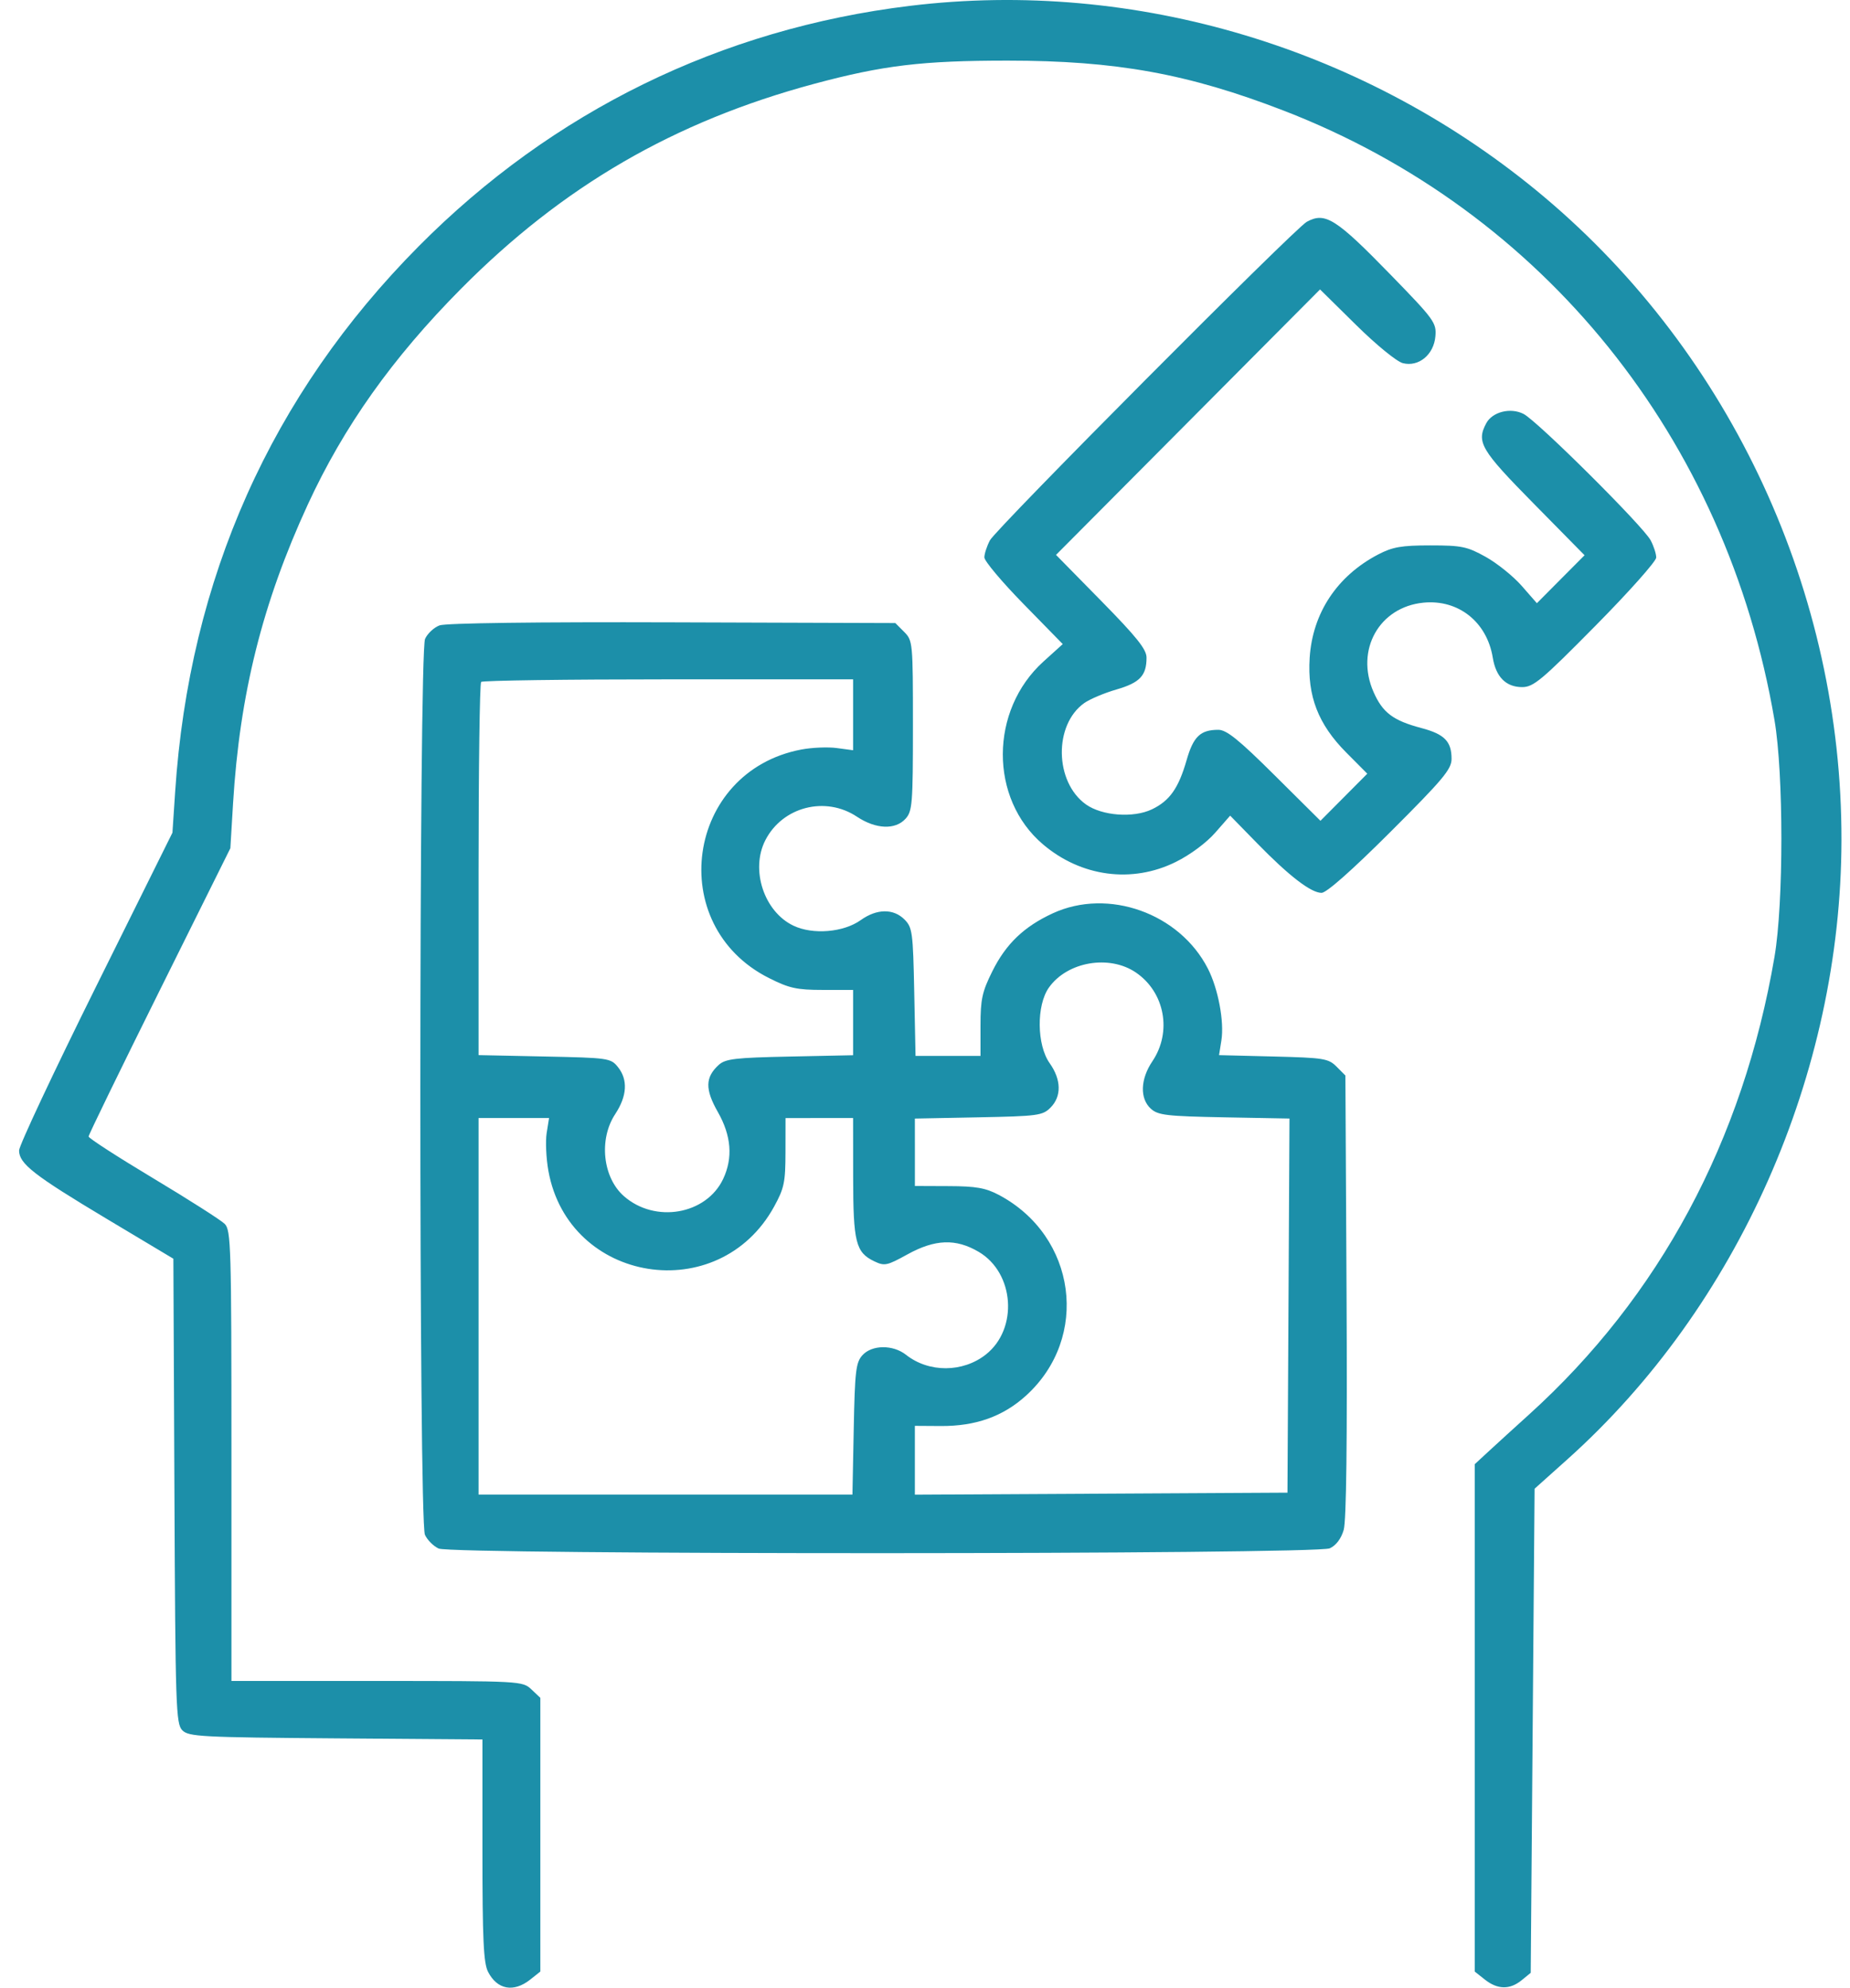 <svg width="67" height="72" viewBox="0 0 67 72" fill="none" xmlns="http://www.w3.org/2000/svg">
<path fill-rule="evenodd" clip-rule="evenodd" d="M32.953 0.212C26.111 1.044 20.017 4.029 15.163 8.922C9.824 14.305 6.853 20.963 6.343 28.686L6.245 30.163L3.468 35.759C1.941 38.837 0.691 41.498 0.691 41.674C0.691 42.153 1.226 42.57 3.869 44.153L6.279 45.595L6.317 54.011C6.352 61.871 6.371 62.443 6.604 62.678C6.834 62.908 7.285 62.932 12.163 62.969L17.472 63.009V67.019C17.472 70.263 17.511 71.105 17.676 71.427C18.008 72.073 18.602 72.182 19.201 71.708L19.569 71.416V66.459V61.501L19.246 61.196C18.925 60.893 18.87 60.89 13.652 60.89H8.382V52.733C8.382 45.125 8.366 44.56 8.136 44.331C8 44.196 6.836 43.453 5.549 42.681C4.262 41.909 3.208 41.228 3.208 41.168C3.208 41.109 4.364 38.734 5.776 35.892L8.343 30.725L8.44 29.108C8.68 25.143 9.506 21.839 11.146 18.279C12.452 15.446 14.213 12.966 16.695 10.462C20.383 6.741 24.423 4.397 29.497 3.034C31.984 2.366 33.407 2.196 36.489 2.196C40.417 2.196 43.028 2.669 46.492 4.008C55.901 7.645 62.526 15.873 64.265 26.084C64.598 28.036 64.598 32.71 64.266 34.657C63.129 41.322 60.1 46.967 55.367 51.247C54.867 51.699 54.222 52.287 53.934 52.553L53.409 53.038V62.227V71.416L53.778 71.708C54.237 72.071 54.679 72.079 55.107 71.731L55.437 71.462L55.507 62.694L55.577 53.926L56.765 52.862C62.941 47.33 66.677 38.889 66.691 30.433C66.707 21.493 62.719 12.859 55.934 7.142C49.541 1.755 41.126 -0.783 32.953 0.212ZM47.327 8.034C46.891 8.272 36.077 19.146 35.851 19.573C35.741 19.782 35.65 20.06 35.65 20.191C35.65 20.322 36.289 21.082 37.07 21.88L38.489 23.331L37.791 23.962C35.836 25.73 35.826 28.93 37.77 30.583C39.155 31.762 40.997 32.007 42.579 31.224C43.1 30.967 43.691 30.529 44.009 30.165L44.552 29.545L45.52 30.537C46.681 31.728 47.478 32.342 47.862 32.342C48.041 32.342 48.961 31.528 50.358 30.133C52.266 28.228 52.57 27.864 52.57 27.488C52.57 26.856 52.314 26.594 51.477 26.372C50.453 26.101 50.074 25.815 49.745 25.067C49.076 23.546 49.949 21.986 51.556 21.83C52.818 21.708 53.851 22.529 54.062 23.82C54.176 24.522 54.542 24.889 55.128 24.889C55.536 24.889 55.836 24.639 57.785 22.664C58.993 21.441 59.982 20.33 59.982 20.196C59.982 20.062 59.892 19.782 59.781 19.573C59.513 19.064 55.682 15.253 55.178 14.994C54.707 14.752 54.047 14.917 53.826 15.332C53.462 16.015 53.627 16.295 55.538 18.235L57.387 20.113L56.523 20.981L55.66 21.85L55.109 21.22C54.806 20.874 54.221 20.403 53.809 20.173C53.134 19.797 52.935 19.756 51.801 19.756C50.755 19.756 50.437 19.812 49.913 20.084C48.424 20.862 47.533 22.208 47.431 23.834C47.344 25.215 47.74 26.238 48.759 27.262L49.518 28.026L48.67 28.879L47.822 29.732L46.163 28.084C44.863 26.792 44.422 26.436 44.123 26.436C43.475 26.436 43.22 26.679 42.976 27.529C42.684 28.551 42.36 29.01 41.717 29.317C41.044 29.638 39.906 29.552 39.325 29.136C38.191 28.323 38.159 26.253 39.268 25.467C39.47 25.324 39.996 25.102 40.436 24.975C41.282 24.729 41.523 24.473 41.523 23.821C41.523 23.521 41.169 23.078 39.884 21.769L38.245 20.1L43.026 15.292L47.807 10.484L49.111 11.77C49.845 12.495 50.586 13.099 50.806 13.155C51.381 13.3 51.928 12.848 51.985 12.18C52.026 11.691 51.942 11.576 50.377 9.966C48.381 7.914 47.995 7.669 47.327 8.034ZM15.919 22.653C15.718 22.728 15.482 22.948 15.394 23.143C15.17 23.638 15.165 55.099 15.389 55.594C15.475 55.783 15.698 56.007 15.886 56.093C16.384 56.321 47.662 56.314 48.16 56.085C48.387 55.982 48.571 55.736 48.664 55.417C48.76 55.086 48.795 52.186 48.767 46.936L48.725 38.959L48.407 38.639C48.111 38.342 47.948 38.315 46.118 38.27L44.149 38.221L44.234 37.687C44.342 37.008 44.118 35.816 43.746 35.088C42.72 33.08 40.138 32.158 38.13 33.082C37.085 33.564 36.431 34.19 35.937 35.186C35.57 35.923 35.51 36.199 35.51 37.146V38.249H34.334H33.157L33.11 35.932C33.066 33.767 33.043 33.595 32.757 33.307C32.356 32.905 31.753 32.913 31.173 33.329C30.551 33.774 29.438 33.867 28.735 33.531C27.669 33.023 27.17 31.501 27.719 30.433C28.342 29.221 29.894 28.824 31.036 29.584C31.72 30.039 32.426 30.067 32.797 29.656C33.042 29.384 33.063 29.111 33.063 26.284C33.063 23.272 33.057 23.203 32.745 22.889L32.426 22.569L24.355 22.543C19.425 22.527 16.141 22.57 15.919 22.653ZM30.896 25.892V27.176L30.307 27.097C29.983 27.053 29.402 27.077 29.017 27.151C24.84 27.947 24.055 33.522 27.851 35.429C28.583 35.798 28.857 35.858 29.8 35.858H30.896V37.041V38.224L28.603 38.272C26.622 38.312 26.272 38.354 26.029 38.575C25.538 39.022 25.53 39.459 25.997 40.279C26.486 41.139 26.55 41.941 26.19 42.705C25.579 43.999 23.725 44.321 22.596 43.329C21.827 42.653 21.68 41.269 22.28 40.357C22.713 39.7 22.747 39.109 22.378 38.651C22.119 38.329 22.036 38.317 19.721 38.27L17.332 38.22V31.508C17.332 27.816 17.374 24.753 17.425 24.701C17.476 24.65 20.528 24.608 24.207 24.608H30.896V25.892ZM41.14 35.229C42.187 35.945 42.452 37.381 41.733 38.446C41.298 39.091 41.275 39.794 41.678 40.16C41.938 40.397 42.244 40.433 44.336 40.473L46.7 40.517L46.664 47.293L46.627 54.069L39.88 54.106L33.133 54.142V52.896V51.649L34.077 51.655C35.334 51.662 36.321 51.311 37.151 50.561C39.484 48.451 38.989 44.773 36.171 43.282C35.694 43.03 35.344 42.968 34.357 42.965L33.134 42.96L33.134 41.739L33.133 40.518L35.437 40.473C37.591 40.431 37.761 40.408 38.047 40.12C38.45 39.715 38.438 39.109 38.016 38.514C37.546 37.852 37.531 36.416 37.988 35.772C38.654 34.833 40.176 34.571 41.14 35.229ZM19.798 41.042C19.751 41.342 19.779 41.959 19.861 42.414C20.598 46.496 26.033 47.356 28.035 43.708C28.401 43.042 28.446 42.825 28.447 41.73L28.449 40.5L29.672 40.499L30.896 40.499L30.898 42.643C30.9 44.998 30.992 45.365 31.658 45.686C32.033 45.867 32.12 45.849 32.86 45.44C33.864 44.885 34.617 44.858 35.445 45.346C36.741 46.109 36.882 48.133 35.705 49.064C34.872 49.723 33.639 49.728 32.815 49.077C32.341 48.702 31.577 48.709 31.232 49.092C30.997 49.353 30.96 49.664 30.919 51.763L30.872 54.14H24.102H17.332V47.319V40.499H18.608H19.885L19.798 41.042Z" fill="#1C8FA9"/>
</svg>
